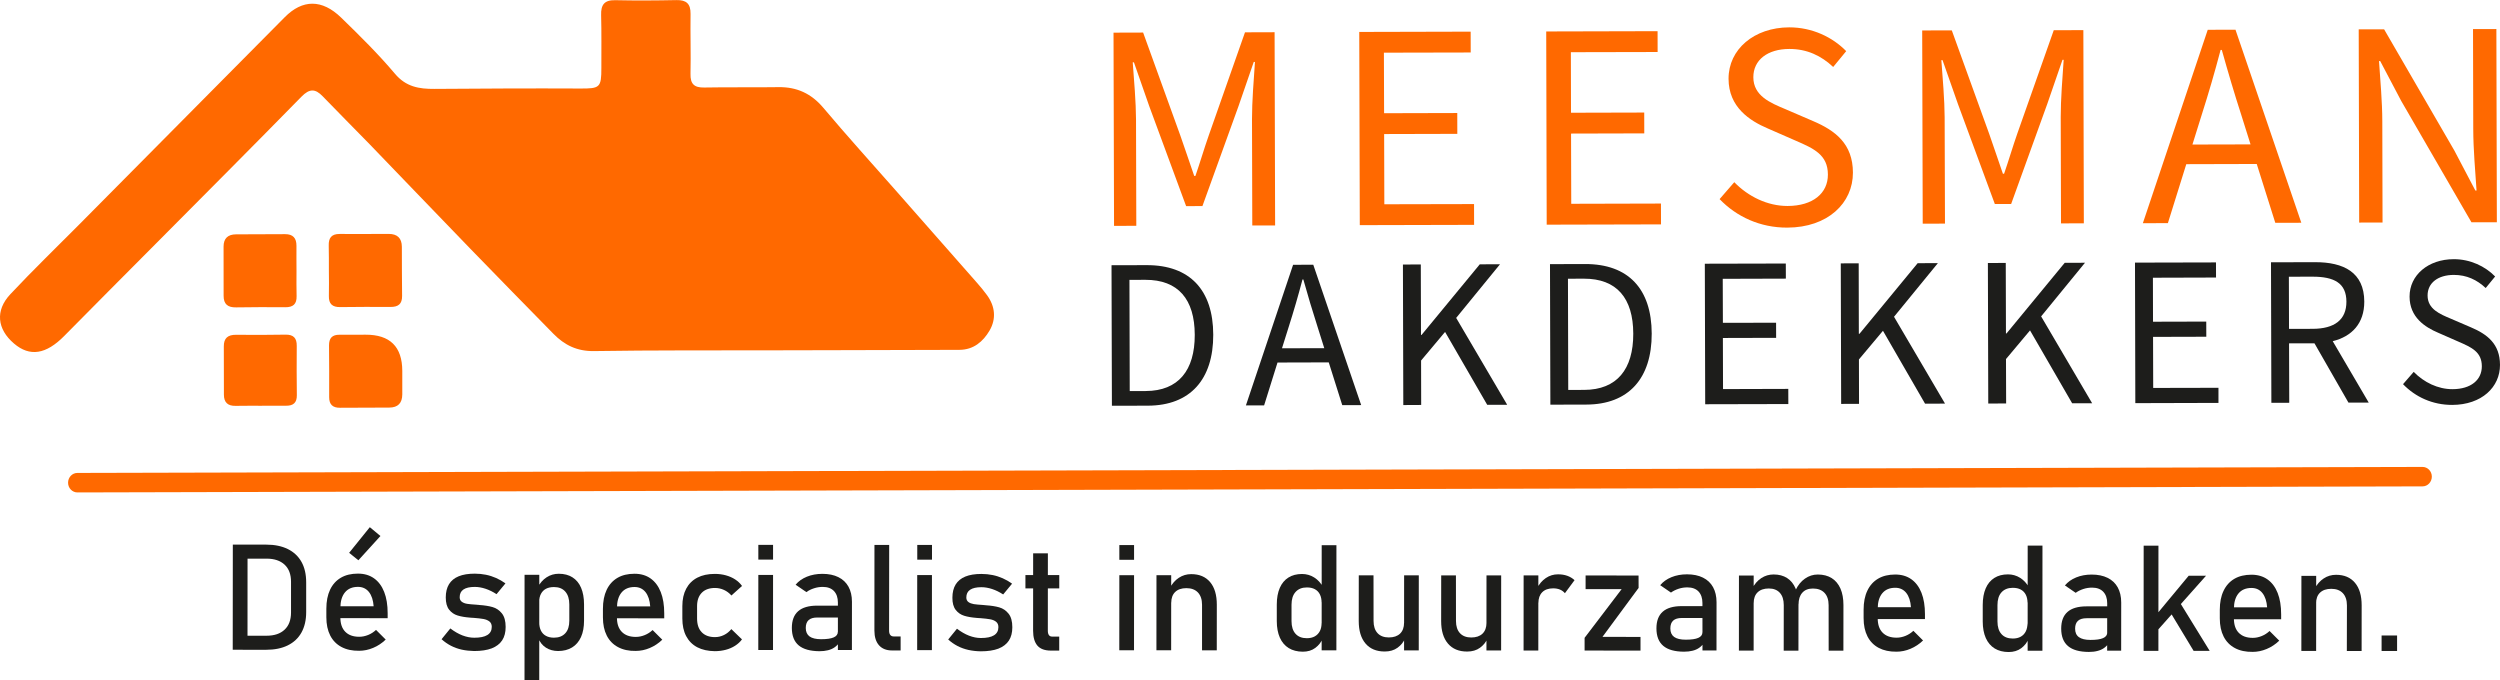 <?xml version="1.0" encoding="utf-8"?>
<!-- Generator: Adobe Illustrator 23.0.2, SVG Export Plug-In . SVG Version: 6.00 Build 0)  -->
<svg version="1.1" id="a" xmlns="http://www.w3.org/2000/svg" xmlns:xlink="http://www.w3.org/1999/xlink" x="0px" y="0px"
	 viewBox="0 0 5244.4 1427.4" style="enable-background:new 0 0 5244.4 1427.4;" xml:space="preserve">
<style type="text/css">
	.st0{fill:#FF6900;}
	.st1{fill:#1D1D1B;}
</style>
<path class="st0" d="M5081.7,979.5L162.3,992.1c-10.8,0-19.5,9.2-19.5,20.5s8.8,20.4,19.6,20.4l4919.5-12.7
	c10.8,0,19.5-9.2,19.5-20.5S5092.5,979.4,5081.7,979.5L5081.7,979.5z"/>
<g>
	<path class="st0" d="M29.3,720.6c33.2,28.4,67.3,22.9,105.5-15.9c63.9-64.9,128.4-129.3,192.6-194
		c101.8-102.5,203.9-204.7,305-307.9c16.8-17.1,28.9-17.1,44.6-0.7c32.4,33.7,65.6,66.7,98.2,100.3c70.7,73.2,141,146.7,211.8,219.8
		c57.7,59.6,115.8,118.7,173.9,178c23.3,23.8,49.6,36.8,85,36.3c124.9-2,249.8-1.3,374.7-1.6c44.4-0.1,88.8-0.2,133.1-0.3
		c86.3-0.2,172.6-0.5,258.8-0.7c29.7-0.1,49.7-17.2,63.3-40.4c14.3-24.5,11.9-50.6-5.2-74.2c-6.3-8.6-13.1-16.9-20.1-24.9
		c-56.9-64.8-113.9-129.5-170.9-194.2c-51-57.9-102.8-115.1-152.5-174.1c-25.4-30.1-55.8-43.9-94.4-43.3
		c-51.8,0.8-103.6-0.2-155.3,0.8c-21.3,0.4-29.4-7.5-28.9-28.8c0.9-41.9-0.5-83.8,0.1-125.7c0.3-21.2-8.8-29.4-29.7-28.9
		c-42.7,0.9-85.5,1.2-128.2,0.2c-23-0.5-30.3,9.7-29.7,31.2c1,36.9,0.4,73.9,0.5,110.9c0.1,41.5-3.3,43.4-44.8,43.2
		c-101.8-0.5-203.7,0-305.5,0.8c-32.1,0.2-59.5-4.2-82.8-31.9C793.5,113.2,754.8,75,715.9,37.2c-40.5-39.4-81.3-38.7-118.6-1.1
		C453.9,180.8,310.5,325.4,167.1,470c-48.6,49-98.3,96.9-145.4,147.2C-10.5,651.5-6,690.5,29.3,720.6L29.3,720.6z"/>
	<path class="st0" d="M713.7,644.2c35.2-0.5,70.4-0.5,105.6-0.3c16.1,0.1,24.4-6.2,24.2-23.1c-0.5-34.4-0.3-68.8-0.5-103.1
		c-0.1-18.2-9.6-27-27.5-27c-34.4,0-68.8,0.4-103.1,0.1c-17-0.1-23.3,8.4-22.8,24.5c0.5,17.2,0.2,34.4,0.3,51.6c0.1,18,0.5,36,0,54
		C689.5,637.7,697.3,644.4,713.7,644.2L713.7,644.2z"/>
	<path class="st0" d="M713.2,855.4c34.5-0.3,69-0.2,103.5-0.4c18.2-0.1,27.1-9.5,27.2-27.6c0-16.4,0.1-32.9,0-49.3
		c-0.1-50.9-25.9-76.3-77.3-76c-18.1,0-36.2,0.3-54.2,0.1c-15.6-0.2-22.3,7.1-22.2,22.5c0.4,36.2,0.4,72.3,0.3,108.5
		C690.5,848.5,697.9,855.5,713.2,855.4L713.2,855.4z"/>
	<path class="st0" d="M598.2,491.2c-34.4,0.2-68.8,0.2-103.2,0.4c-16.9,0.1-26,8.5-26,25.6c-0.1,34.4,0.2,68.8,0.1,103.2
		c-0.1,17.8,8.8,24.7,26.1,24.4c34.4-0.6,68.8-0.6,103.2-0.3c16.4,0.2,24.3-6.6,23.8-23.3c-0.5-17.2-0.2-34.4-0.2-51.6
		c0-18-0.3-36-0.1-54C622,499.4,614.6,491.2,598.2,491.2L598.2,491.2z"/>
	<path class="st0" d="M469.7,827.9c0,16.5,8.3,23.8,24.5,23.5c18.1-0.3,36.1-0.2,54.2-0.2c17.2,0,34.5-0.3,51.7-0.1
		c15.2,0.2,22.8-6.3,22.6-22.1c-0.4-34.5-0.5-69-0.2-103.4c0.2-16.6-6.9-23.9-23.7-23.6c-34.5,0.6-69,0.7-103.4,0.3
		c-17.4-0.2-26.1,6.9-25.9,24.6C469.6,760.6,469.7,794.2,469.7,827.9L469.7,827.9z"/>
</g>
<g>
	<path class="st0" d="M2410.9,222.9l77.3,209.5l34.2-0.1l75.8-209.9l31.9-92.5h2.5c-2.5,35.9-6.3,84.6-6.2,119.9l0.6,223.2l47.9-0.1
		l-1.1-405.3l-62.1,0.2l-76.2,216.8c-9.7,27.7-18.1,56.4-27.8,84.5h-2.5c-9.8-28.1-19.2-56.7-29-84.4l-78.2-216.4l-62.1,0.2
		l1.1,405.3l46.7-0.1l-0.6-223.2c-0.1-35.3-4.2-84-6.9-119.8h2.5L2410.9,222.9L2410.9,222.9z"/>
	<polygon class="st0" points="3092.2,428.1 2904,428.5 2903.6,281.2 3057.1,280.8 3057,237.1 2903.5,237.5 2903.1,110.5 
		3085.2,110.1 3085.1,66.4 2851.4,67 2852.5,472.3 3092.3,471.7 	"/>
	<polygon class="st0" points="3484.3,427 3296.1,427.5 3295.7,280.2 3449.3,279.8 3449.2,236.1 3295.6,236.5 3295.3,109.5 
		3477.3,109.1 3477.2,65.4 3243.6,66 3244.6,471.3 3484.4,470.7 	"/>
	<path class="st0" d="M3750,432.1c-42.1,0.1-82.7-19.8-111.9-49.9l-30.8,35.5c35.5,36.9,85,60,141.9,59.8
		c85.2-0.2,138-51.5,137.8-115.5c-0.2-60.3-36.8-88.1-83.8-108.1l-57.8-24.9c-31.8-13.3-67.2-27.9-67.3-66.9
		c-0.1-36.3,29.9-59.3,75.4-59.4c37.4-0.1,67.2,14.4,92.1,37.8l27.3-33.2c-28.5-29.3-71.4-50-119.5-49.9
		c-73.6,0.2-127.5,46-127.3,107.9c0.1,59.6,44.5,88.1,82.3,104.2l58.3,25.5c38.3,16.6,67.7,29.7,67.8,71.1
		C3834.7,405.3,3803.2,431.9,3750,432.1L3750,432.1z"/>
	<path class="st0" d="M4079.4,246c-0.1-35.3-4.2-84-6.9-119.8h2.5l32.4,92.3l77.3,209.5l34.2-0.1l75.8-209.9l31.9-92.5h2.5
		c-2.5,35.8-6.3,84.6-6.2,119.9l0.6,223.2l47.9-0.1l-1-405.3l-62.1,0.2L4231.9,280c-9.7,27.7-18.1,56.4-27.8,84.5h-2.5
		c-9.8-28.1-19.2-56.7-29-84.4l-78.2-216.4l-62.1,0.2l1.1,405.3l46.7-0.1L4079.4,246L4079.4,246z"/>
	<path class="st0" d="M4586.3,344.4l147.8-0.4l38.9,123.4l54.6-0.1l-138.1-405l-58.2,0.2l-136.1,405.7l52.5-0.1L4586.3,344.4
		L4586.3,344.4z M4658.3,104.7h2.5c13.1,46.7,26.2,91.2,40.9,136.5l19.4,61.7l-121.9,0.3l19.3-61.8
		C4633,196,4645.9,151.8,4658.3,104.7L4658.3,104.7z"/>
	<path class="st0" d="M5037.1,211.6l147.4,254.7l53.3-0.1l-1-405.3l-49,0.1l0.5,209.8c0.1,42.4,4.2,88.1,6.9,128.9h-2.5l-44-83.8
		L5001.3,61.5l-53.3,0.1l1,405.3l49-0.1l-0.5-212.1c-0.1-42.4-4.2-85.6-6.9-126.6h2.5L5037.1,211.6L5037.1,211.6z"/>
</g>
<g>
	<path class="st1" d="M2545.1,702.2c-0.2-93.7-49-146.2-139.6-146l-73.8,0.2l0.8,294.8l75.4-0.2
		C2496.8,850.8,2545.3,795.9,2545.1,702.2L2545.1,702.2z M2369.9,820.4l-0.6-233.3l33.4-0.1c68.9-0.2,103.4,40.8,103.6,115.3
		c0.2,74.5-34.1,117.8-103,118L2369.9,820.4L2369.9,820.4z"/>
	<path class="st1" d="M2712.6,555.5l-99,295l38.2-0.1l28.1-89.9l107.5-0.3l28.3,89.7l39.7-0.1l-100.5-294.5L2712.6,555.5
		L2712.6,555.5z M2778,730.4l-88.7,0.2l14.1-44.9c10.5-33,19.9-65.2,28.9-99.4h1.8c9.6,34,19.1,66.3,29.8,99.3L2778,730.4z"/>
	<polygon class="st1" points="2943,554.9 2943.8,849.7 2981.3,849.5 2981.1,756.3 3031.4,696.3 3119.8,849.2 3161.7,849.1 
		3054.7,666.9 3146.7,554.3 3104.2,554.5 2982.1,702.6 2980.9,702.6 2980.5,554.8 	"/>
	<path class="st1" d="M3325.3,553.9l-73.8,0.2l0.8,294.8l75.4-0.2c89-0.2,137.4-55.2,137.2-148.8
		C3464.7,606.2,3416,553.7,3325.3,553.9L3325.3,553.9z M3323.2,817.9l-33.4,0.1l-0.6-233.3l33.4-0.1
		c68.9-0.2,103.4,40.8,103.6,115.3C3426.4,774.5,3392.1,817.7,3323.2,817.9z"/>
	<polygon class="st1" points="3751.4,815.8 3614.5,816.2 3614.2,709 3725.9,708.7 3725.8,677 3614.2,677.2 3613.9,584.9 
		3746.3,584.5 3746.2,552.8 3576.3,553.2 3577.1,848 3751.5,847.6 	"/>
	<polygon class="st1" points="3899.6,754 3950,693.9 4038.3,846.8 4080.2,846.7 3973.2,664.5 4065.2,552 4022.8,552.1 3900.7,700.3 
		3899.4,700.3 3899.1,552.4 3861.5,552.5 3862.3,847.3 3899.8,847.2 	"/>
	<polygon class="st1" points="4208.1,753.2 4258.5,693.1 4346.9,846 4388.8,845.9 4281.8,663.7 4373.8,551.2 4331.3,551.3 
		4209.2,699.5 4208,699.5 4207.6,551.6 4170.1,551.7 4170.9,846.5 4208.4,846.4 	"/>
	<polygon class="st1" points="4653.8,813.5 4516.9,813.8 4516.6,706.7 4628.3,706.4 4628.2,674.6 4516.5,674.9 4516.3,582.6 
		4648.7,582.2 4648.6,550.5 4478.7,550.9 4479.4,845.7 4653.8,845.2 	"/>
	<path class="st1" d="M4801.9,720.3l53.3-0.1l71.3,124.4l42.5-0.1l-75.5-128.8c40-9.9,66.3-37.1,66.2-83
		c-0.2-61.4-43.3-82.9-103.4-82.7l-92.3,0.2l0.8,294.8l37.5-0.1L4801.9,720.3z M4801.5,580.5l49.4-0.1c45.9-0.1,71.2,13.6,71.3,52.4
		c0.1,38.2-25.1,56.9-71,57l-49.4,0.1L4801.5,580.5z"/>
	<path class="st1" d="M5183.5,686.7l-42.1-18.1c-23.1-9.7-48.9-20.2-48.9-48.7c-0.1-26.4,21.8-43.1,54.9-43.2
		c27.2-0.1,48.9,10.5,67,27.5l19.8-24.2c-20.8-21.3-52-36.4-86.9-36.3c-53.6,0.1-92.7,33.5-92.6,78.5c0.1,43.4,32.4,64.1,59.9,75.8
		l42.4,18.6c27.9,12.1,49.2,21.6,49.3,51.7c0.1,28.6-22.8,48-61.5,48.1c-30.6,0.1-60.1-14.4-81.4-36.3l-22.4,25.8
		c25.8,26.8,61.9,43.6,103.2,43.5c62-0.2,100.4-37.5,100.2-84C5244.3,721.5,5217.7,701.2,5183.5,686.7L5183.5,686.7z"/>
</g>
<g>
	<path class="st1" d="M488.4,1142.4l30.9,0l-0.1,220.6l-31,0L488.4,1142.4L488.4,1142.4z M509.2,1333.6l49.9,0
		c16.3,0,28.9-4.2,37.9-12.7c9-8.4,13.4-20.3,13.5-35.7l0-64.9c0-15.4-4.5-27.3-13.4-35.7c-9-8.4-21.6-12.7-37.8-12.7l-49.9,0
		l0-29.4l49,0c17.7,0,32.8,3.1,45.4,9.3c12.5,6.2,22.1,15.2,28.7,27c6.6,11.8,9.8,26.1,9.8,42.8l0,62.5c0,16.7-3.3,30.9-9.9,42.8
		c-6.6,11.8-16.2,20.8-28.8,27c-12.6,6.2-27.8,9.2-45.5,9.2l-48.9,0L509.2,1333.6L509.2,1333.6z"/>
	<path class="st1" d="M716.3,1357.2c-10.3-5.5-18.2-13.5-23.6-24.1c-5.4-10.6-8.1-23.3-8.1-38.3v-17.8c0-15.6,2.6-28.9,7.8-39.9
		c5.2-11,12.8-19.4,22.7-25.2c9.9-5.8,21.8-8.6,35.8-8.6c13.2,0,24.4,3.3,33.7,9.9c9.3,6.6,16.4,16.1,21.3,28.5
		c4.9,12.4,7.3,27.4,7.3,44.8v10.3l-106.2-0.1v-24.9l76.8,0c-0.9-12.8-4.2-22.8-9.9-30c-5.7-7.1-13.4-10.7-23-10.7
		c-11.7,0-20.8,3.8-27.2,11.5c-6.4,7.7-9.6,18.6-9.7,32.6v20c0,13.1,3.4,23.1,10.3,30.1c6.9,7,16.6,10.5,29.3,10.5
		c6.3,0,12.5-1.3,18.7-3.8s11.7-6.1,16.5-10.6l20.3,20.3c-7.8,7.5-16.5,13.3-26.3,17.4s-19.5,6.1-29.3,6.1
		C739.1,1365.4,726.6,1362.7,716.3,1357.2L716.3,1357.2z M732.4,1159.7l43.4-53.8l22.3,18.5l-46.3,50.9L732.4,1159.7L732.4,1159.7z"
		/>
	<path class="st1" d="M968.7,1362.8c-8.1-1.8-15.8-4.6-22.8-8.2c-7.1-3.7-13.6-8.2-19.6-13.7l18.4-22.6c8.5,6.5,16.9,11.3,25.3,14.6
		c8.4,3.2,16.7,4.9,24.9,4.9c12.2,0,21.4-1.9,27.5-5.7s9.2-9.5,9.2-17.1c0-5.1-1.7-8.8-5-11.4c-3.3-2.5-7.5-4.2-12.4-5.1
		s-11.9-1.7-20.9-2.4c-0.8,0-1.7,0-2.6-0.1c-0.9-0.1-1.8-0.1-2.6-0.2c-0.4,0-0.8,0-1.2-0.1c-0.4-0.1-0.8-0.1-1.2-0.1
		c-10.2-0.8-18.9-2.3-25.9-4.5c-7.1-2.2-13-6.2-17.7-12.2s-7-14.5-7-25.6c0-11.1,2.3-20.4,6.8-27.8c4.6-7.4,11.3-12.9,20.3-16.6
		c9-3.7,20.3-5.5,33.8-5.5c8.2,0,16,0.8,23.4,2.3s14.5,3.8,21.3,6.8c6.8,3,13.3,6.8,19.6,11.3l-18.7,22.6
		c-7.9-5.1-15.7-8.9-23.3-11.4c-7.6-2.5-15.1-3.8-22.4-3.8c-10.5,0-18.4,1.8-23.7,5.4c-5.3,3.6-7.9,9-7.9,16.2
		c0,4.2,1.5,7.4,4.5,9.6s6.8,3.6,11.3,4.3s11,1.3,19.4,1.8c0.6,0.1,1.2,0.2,1.9,0.2c0.7,0,1.3,0.1,2,0.2c0.3,0,0.6,0,0.9,0
		s0.6,0.1,0.9,0.2c11,0.7,20.4,2.2,28.1,4.4c7.7,2.2,14.2,6.6,19.5,13.2c5.3,6.6,7.9,16.1,7.9,28.5c0,11.3-2.4,20.7-7.3,28.1
		c-4.9,7.4-12.2,13-21.9,16.8c-9.8,3.7-22,5.6-36.8,5.6C985.6,1365.5,976.9,1364.6,968.7,1362.8L968.7,1362.8z"/>
	<path class="st1" d="M1100.4,1205.8l30.9,0l-0.1,221.5l-30.9,0L1100.4,1205.8z M1145.2,1358.6c-7.3-4.7-12.6-11.4-16.1-20l2.1-32.9
		c0,6.8,1.2,12.5,3.6,17.3c2.4,4.8,5.9,8.4,10.5,10.9c4.6,2.5,10.2,3.8,16.8,3.8c10.2,0,18.1-3.1,23.8-9.3s8.4-15,8.4-26.3l0-34.1
		c0-11.5-2.8-20.5-8.4-26.9s-13.5-9.6-23.7-9.6c-6.6,0-12.2,1.2-16.8,3.6c-4.6,2.4-8.1,6-10.6,10.7s-3.7,10.3-3.7,16.9l-3.2-30.3
		c4.8-9.2,11-16.3,18.7-21.3c7.7-5,16.2-7.5,25.7-7.5c11.1,0,20.7,2.5,28.6,7.5c7.9,5,14,12.3,18.1,21.9c4.1,9.6,6.2,21.2,6.2,34.8
		l0,34.3c0,13.3-2.1,24.8-6.4,34.3s-10.5,16.8-18.7,21.8c-8.2,5-18,7.5-29.4,7.5C1161.1,1365.6,1152.5,1363.3,1145.2,1358.6
		L1145.2,1358.6z"/>
	<path class="st1" d="M1296.5,1357.5c-10.3-5.5-18.2-13.5-23.6-24.1c-5.4-10.6-8.1-23.3-8.1-38.3v-17.8c0-15.6,2.6-28.9,7.8-39.9
		c5.2-11,12.8-19.4,22.7-25.2c9.9-5.8,21.8-8.6,35.8-8.6c13.2,0,24.4,3.3,33.7,9.9c9.3,6.6,16.4,16.1,21.3,28.5
		c4.9,12.4,7.3,27.4,7.3,44.8v10.3l-106.2-0.1v-24.9l76.8,0c-0.9-12.8-4.2-22.8-9.9-30c-5.7-7.1-13.4-10.7-23-10.7
		c-11.7,0-20.8,3.8-27.2,11.5c-6.4,7.7-9.6,18.6-9.7,32.6v20c0,13.1,3.4,23.1,10.3,30.1c6.9,7,16.6,10.5,29.3,10.5
		c6.3,0,12.5-1.3,18.7-3.8s11.7-6.1,16.5-10.6l20.3,20.3c-7.8,7.5-16.6,13.3-26.3,17.4s-19.5,6.1-29.3,6.1
		C1319.3,1365.8,1306.8,1363,1296.5,1357.5L1296.5,1357.5z"/>
	<path class="st1" d="M1462.7,1357.8c-10.2-5.4-17.9-13.2-23.3-23.4s-8-22.6-8-37l0-25.9c0-14.3,2.7-26.4,8.1-36.6
		c5.4-10.1,13.1-17.8,23.3-23.1c10.2-5.3,22.4-7.9,36.8-7.9c8.2,0,15.9,1,23.1,3s13.7,4.8,19.5,8.6c5.8,3.8,10.6,8.3,14.4,13.7
		l-22.3,20c-4.4-5.1-9.7-9-15.6-11.7c-6-2.7-12.2-4.1-18.7-4.1c-11.9,0-21.2,3.3-27.8,10c-6.6,6.7-9.9,16.1-9.9,28.2l0,25.9
		c0,12.4,3.2,22.1,9.8,28.8c6.5,6.8,15.8,10.2,27.8,10.2c6.6,0,12.8-1.5,18.8-4.4s11.1-7.1,15.5-12.4l22.3,21.6
		c-3.9,5.3-8.8,9.7-14.6,13.4c-5.8,3.7-12.3,6.5-19.5,8.4s-14.9,2.9-23,2.9C1485.2,1365.8,1472.9,1363.1,1462.7,1357.8
		L1462.7,1357.8z"/>
	<path class="st1" d="M1590.8,1206.1l30.9,0l-0.1,157.5l-30.9,0L1590.8,1206.1z M1590.8,1143l30.9,0l0,30.9l-30.9,0L1590.8,1143z"/>
	<path class="st1" d="M1675.5,1353.9c-9.6-8.1-14.4-20.3-14.4-36.7c0-15.6,4.4-27.2,13.2-35c8.8-7.8,22.1-11.7,39.9-11.7l44.8,0
		l2.1,24.9l-46.7,0c-8.1,0-14.1,1.8-18.1,5.4c-4,3.6-6,9.1-6,16.5c0,8,2.7,13.9,7.9,17.8c5.3,3.8,13.4,5.8,24.2,5.8
		c11.8,0,20.7-1.2,26.5-3.8c5.8-2.5,8.7-6.5,8.7-11.8l3.2,22.2c-2.7,4.2-6.1,7.7-10.1,10.5s-8.6,4.8-13.9,6.1s-11.2,2-17.8,2
		C1699.6,1365.9,1685.1,1361.9,1675.5,1353.9L1675.5,1353.9z M1757.7,1263.9c0-10.3-2.8-18.3-8.3-24.1c-5.5-5.7-13.3-8.6-23.4-8.6
		c-6.3,0-12.4,0.9-18.4,2.9c-6,1.9-11.4,4.6-16,8l-22.6-15.5c6-7.2,13.8-12.8,23.6-16.8s20.6-6,32.6-6c13.1,0,24.2,2.3,33.5,6.9
		c9.3,4.6,16.4,11.3,21.2,20s7.3,19.3,7.3,31.6l-0.1,101.2l-29.4,0L1757.7,1263.9L1757.7,1263.9z"/>
	<path class="st1" d="M1865.1,1323.1c0,3.8,0.8,6.8,2.5,8.9c1.7,2.1,4,3.1,7.1,3.1h14.6l0,29.4h-18.2c-11.7,0-20.8-3.7-27.2-10.9
		c-6.4-7.3-9.6-17.6-9.6-30.8l0.1-179.6l30.9,0L1865.1,1323.1L1865.1,1323.1z"/>
	<path class="st1" d="M1924.1,1206.3l30.9,0l-0.1,157.5l-30.9,0L1924.1,1206.3z M1924.2,1143.2l30.9,0l0,30.9l-30.9,0L1924.2,1143.2
		z"/>
	<path class="st1" d="M2031.5,1363.4c-8.1-1.8-15.8-4.6-22.8-8.2c-7.1-3.7-13.6-8.2-19.6-13.7l18.4-22.6
		c8.5,6.5,16.9,11.3,25.3,14.6c8.4,3.2,16.7,4.9,24.9,4.9c12.2,0,21.4-1.9,27.5-5.7s9.2-9.5,9.2-17.1c0-5.1-1.7-8.8-5-11.4
		s-7.5-4.2-12.4-5.1s-11.9-1.7-20.9-2.4c-0.8,0-1.7,0-2.6-0.1c-0.9-0.1-1.8-0.1-2.6-0.2c-0.4,0-0.8,0-1.2-0.1
		c-0.4-0.1-0.8-0.1-1.2-0.1c-10.2-0.8-18.9-2.3-25.9-4.5c-7.1-2.2-13-6.2-17.7-12.2c-4.7-6-7.1-14.5-7-25.6
		c0-11.1,2.3-20.4,6.8-27.8c4.6-7.4,11.3-12.9,20.3-16.6c9-3.7,20.3-5.5,33.8-5.5c8.2,0,16,0.8,23.4,2.3s14.5,3.8,21.3,6.8
		c6.8,3,13.3,6.8,19.6,11.3l-18.7,22.6c-7.9-5.1-15.6-8.9-23.3-11.4c-7.6-2.5-15.1-3.8-22.4-3.8c-10.5,0-18.4,1.8-23.7,5.4
		c-5.3,3.6-7.9,9-7.9,16.2c0,4.2,1.5,7.4,4.5,9.6s6.8,3.5,11.3,4.3c4.6,0.7,11,1.3,19.4,1.8c0.6,0.1,1.2,0.2,1.9,0.2
		s1.3,0.1,2.1,0.2h0.9c0.3,0,0.6,0.1,0.9,0.2c11,0.7,20.4,2.2,28.1,4.4c7.7,2.2,14.2,6.6,19.5,13.2s7.9,16.1,7.9,28.5
		c0,11.3-2.4,20.7-7.3,28.1s-12.2,13-21.9,16.8c-9.8,3.7-22,5.6-36.8,5.6C2048.4,1366.2,2039.7,1365.2,2031.5,1363.4L2031.5,1363.4z
		"/>
	<path class="st1" d="M2151.1,1206.4l71,0l0,27.9l-71,0L2151.1,1206.4z M2176.1,1354.2c-5.9-7-8.9-17.4-8.9-31.2l0.1-162.3l30.9,0
		l-0.1,162.7c0,3.8,0.8,6.8,2.3,8.9c1.5,2.1,3.7,3.1,6.7,3.1h14.9l0,29.4h-17.9C2191.4,1364.7,2182.1,1361.2,2176.1,1354.2
		L2176.1,1354.2z"/>
	<path class="st1" d="M2348.1,1206.6l30.9,0l-0.1,157.5l-30.9,0L2348.1,1206.6z M2348.1,1143.4l30.9,0l0,30.9l-30.9,0L2348.1,1143.4
		z"/>
	<path class="st1" d="M2426,1206.6l30.9,0l-0.1,157.5l-30.9,0L2426,1206.6z M2521.6,1268.7c0-11.1-2.9-19.7-8.6-25.8
		c-5.8-6.1-13.9-9.1-24.3-9.1c-10.1,0-17.9,2.7-23.4,8s-8.3,12.9-8.3,22.6l-3.2-30.3c4.9-9.5,11.2-16.8,19.1-22s16.5-7.7,26-7.7
		c17.1,0,30.3,5.6,39.7,16.8c9.4,11.2,14,27,14,47.4l-0.1,95.6l-30.9,0L2521.6,1268.7L2521.6,1268.7z"/>
	<path class="st1" d="M2703.4,1359.5c-8.1-5-14.3-12.3-18.6-21.9c-4.2-9.6-6.4-21.1-6.4-34.6l0-34.8c0-13.6,2.1-25.1,6.2-34.7
		s10.2-16.9,18.1-21.9s17.5-7.5,28.6-7.5c9.3,0,17.8,2.4,25.6,7.3c7.7,4.9,14,11.7,18.7,20.5l-3.2,32.2c0-6.7-1.2-12.4-3.6-17.2
		s-5.9-8.4-10.5-10.9c-4.6-2.5-10.2-3.7-16.8-3.7c-10.2,0-18.1,3.2-23.8,9.6s-8.4,15.3-8.4,26.8l0,34.3c0,11.4,2.8,20.3,8.4,26.5
		c5.6,6.2,13.5,9.3,23.7,9.3c6.6,0,12.2-1.3,16.8-3.9c4.6-2.6,8.1-6.3,10.6-11.1s3.6-10.7,3.6-17.4l2.1,33.2
		c-3.1,7.8-8.3,14.3-15.4,19.6s-15.9,7.9-26.3,7.9C2721.4,1367,2711.5,1364.5,2703.4,1359.5L2703.4,1359.5z M2772.6,1143.7l30.9,0
		l-0.1,220.6l-30.9,0L2772.6,1143.7z"/>
	<path class="st1" d="M2881.4,1302.6c0,11,2.8,19.6,8.4,25.6c5.6,6,13.5,9,23.7,9c10.1,0,17.9-2.7,23.5-8c5.6-5.4,8.4-13,8.4-22.9
		l2.1,32.9c-3.2,7.8-8.5,14.3-15.8,19.6c-7.3,5.3-16.2,7.9-26.9,7.9c-17.4,0-30.8-5.6-40.3-16.8s-14.2-26.9-14.2-47.3l0.1-95.7
		l30.9,0L2881.4,1302.6L2881.4,1302.6z M2945.5,1206.9l30.8,0l-0.1,157.5l-30.8,0L2945.5,1206.9z"/>
	<path class="st1" d="M3054.3,1302.7c0,11,2.8,19.6,8.4,25.6c5.6,6,13.5,9,23.7,9c10.1,0,17.9-2.7,23.5-8c5.6-5.4,8.4-13,8.4-22.9
		l2.1,32.9c-3.2,7.8-8.5,14.3-15.8,19.6c-7.3,5.3-16.2,7.9-26.9,7.9c-17.4,0-30.8-5.6-40.3-16.8s-14.2-26.9-14.2-47.3l0.1-95.7
		l30.9,0L3054.3,1302.7L3054.3,1302.7z M3118.3,1207l30.8,0l-0.1,157.5l-30.8,0L3118.3,1207z"/>
	<path class="st1" d="M3196.2,1207.1l30.9,0l-0.1,157.5l-30.9,0L3196.2,1207.1z M3272.5,1236.8c-4.1-1.7-8.9-2.6-14.4-2.6
		c-9.8,0-17.4,2.7-22.8,8.1c-5.4,5.4-8.1,12.9-8.1,22.5l-3.2-30.3c4.9-9.4,11.1-16.7,18.8-21.9c7.7-5.2,16.2-7.8,25.5-7.8
		c7.2,0,13.7,1,19.5,3.1s10.9,5.1,15.2,9.2l-20.2,27.3C3280.1,1241.1,3276.6,1238.6,3272.5,1236.8L3272.5,1236.8z"/>
	<path class="st1" d="M3437.4,1233.3l-75.8,102.7l79.8,0.1l0,28.7l-117.3-0.1l0-26.7l77.7-102.1l-75.6,0l0-28.7l111.1,0.1
		L3437.4,1233.3L3437.4,1233.3z"/>
	<path class="st1" d="M3489.2,1354.9c-9.6-8.1-14.4-20.3-14.4-36.7c0-15.6,4.4-27.2,13.2-35c8.8-7.8,22.1-11.7,39.9-11.7l44.8,0
		l2.1,24.9l-46.7,0c-8.1,0-14.1,1.8-18.1,5.4c-4,3.6-6,9.1-6,16.5c0,8,2.6,13.9,7.9,17.8c5.3,3.8,13.4,5.8,24.2,5.8
		c11.8,0,20.7-1.2,26.5-3.8c5.8-2.5,8.7-6.5,8.7-11.8l3.2,22.2c-2.7,4.2-6.1,7.7-10.1,10.5s-8.6,4.8-13.9,6.1s-11.2,2-17.8,2
		C3513.3,1367,3498.8,1363,3489.2,1354.9L3489.2,1354.9z M3571.3,1264.9c0-10.3-2.8-18.3-8.2-24.1c-5.5-5.7-13.3-8.6-23.4-8.6
		c-6.3,0-12.4,0.9-18.4,2.9s-11.4,4.6-16,8l-22.6-15.5c6-7.2,13.8-12.8,23.6-16.8s20.6-6,32.6-6c13.1,0,24.2,2.3,33.5,6.9
		c9.3,4.6,16.4,11.3,21.2,20s7.3,19.3,7.3,31.6l-0.1,101.2l-29.4,0L3571.3,1264.9L3571.3,1264.9z"/>
	<path class="st1" d="M3647.9,1207.3l30.9,0l-0.1,157.5l-30.9,0L3647.9,1207.3z M3741.9,1269.4c0-11.1-2.7-19.7-8.2-25.8
		c-5.5-6.1-13.2-9.1-23.2-9.1c-10.1,0-17.9,2.7-23.4,8s-8.3,12.9-8.3,22.6l-3.2-30.3c4.9-9.5,11.2-16.8,19.1-22s16.5-7.7,26-7.7
		c11,0,20.4,2.5,28.2,7.5c7.8,5,13.7,12.3,17.8,21.9c4.1,9.6,6.1,21.2,6.1,34.8l-0.1,95.6l-30.9,0L3741.9,1269.4L3741.9,1269.4z
		 M3836,1269.5c0-11.1-2.9-19.7-8.6-25.8c-5.8-6.1-13.9-9.1-24.3-9.1c-9.6,0-17.1,2.9-22.3,8.8c-5.3,5.9-7.9,14.2-7.9,24.9
		l-6.2-30.3c5-10.4,11.5-18.5,19.7-24.2s17.1-8.6,26.9-8.6c11.3,0,21,2.5,29.1,7.5c8,5,14.1,12.3,18.4,21.9
		c4.2,9.6,6.3,21.2,6.3,34.8l-0.1,95.6l-30.9,0L3836,1269.5L3836,1269.5z"/>
	<path class="st1" d="M3941.1,1359.1c-10.3-5.5-18.2-13.5-23.6-24.1c-5.4-10.6-8.1-23.3-8.1-38.3v-17.8c0-15.6,2.6-28.9,7.9-39.9
		c5.2-11,12.8-19.4,22.7-25.2c9.9-5.8,21.9-8.6,35.8-8.6c13.1,0,24.4,3.3,33.7,9.9c9.3,6.6,16.4,16.1,21.3,28.5
		c4.9,12.4,7.3,27.4,7.3,44.8v10.3l-106.2-0.1v-24.9l76.8,0c-0.9-12.8-4.2-22.8-9.9-30c-5.7-7.1-13.4-10.7-23-10.7
		c-11.7,0-20.8,3.8-27.2,11.5c-6.4,7.7-9.6,18.6-9.6,32.6v20c0,13.1,3.4,23.1,10.3,30.1c6.9,7,16.6,10.5,29.3,10.5
		c6.3,0,12.5-1.3,18.7-3.8s11.7-6.1,16.5-10.6l20.3,20.3c-7.8,7.5-16.6,13.3-26.3,17.4s-19.5,6.1-29.3,6.1
		C3963.8,1367.3,3951.4,1364.5,3941.1,1359.1L3941.1,1359.1z"/>
	<path class="st1" d="M4184.3,1360.3c-8.1-5-14.3-12.3-18.6-21.9c-4.2-9.6-6.4-21.1-6.4-34.6l0-34.8c0-13.6,2.1-25.1,6.2-34.7
		c4.1-9.6,10.2-16.9,18.1-21.9s17.5-7.5,28.6-7.5c9.3,0,17.8,2.4,25.6,7.3c7.7,4.9,14,11.7,18.7,20.5l-3.2,32.2
		c0-6.7-1.2-12.4-3.6-17.2s-5.9-8.4-10.5-10.9c-4.6-2.5-10.2-3.7-16.8-3.7c-10.2,0-18.1,3.2-23.8,9.5s-8.4,15.3-8.4,26.8l0,34.3
		c0,11.4,2.8,20.3,8.4,26.5s13.5,9.3,23.7,9.3c6.6,0,12.2-1.3,16.8-3.9c4.6-2.6,8.1-6.3,10.5-11.1c2.4-4.8,3.6-10.7,3.6-17.4
		l2.1,33.2c-3.1,7.8-8.3,14.3-15.4,19.6c-7.1,5.2-15.9,7.9-26.3,7.9C4202.3,1367.8,4192.5,1365.3,4184.3,1360.3L4184.3,1360.3z
		 M4253.6,1144.5l31,0l-0.1,220.6l-31,0L4253.6,1144.5z"/>
	<path class="st1" d="M4338.3,1355.4c-9.6-8.1-14.4-20.3-14.4-36.7c0-15.6,4.4-27.2,13.2-35c8.8-7.8,22.1-11.7,39.9-11.7l44.8,0
		l2.1,24.9l-46.7,0c-8.1,0-14.1,1.8-18.1,5.4c-4,3.6-6,9.1-6,16.5c0,8,2.6,13.9,8,17.8c5.3,3.8,13.4,5.8,24.2,5.8
		c11.8,0,20.7-1.2,26.5-3.8c5.8-2.5,8.7-6.5,8.7-11.8l3.2,22.2c-2.7,4.2-6.1,7.7-10.1,10.5s-8.6,4.8-13.9,6.1
		c-5.3,1.4-11.2,2-17.8,2C4362.4,1367.5,4347.9,1363.5,4338.3,1355.4z M4420.4,1265.4c0-10.3-2.8-18.3-8.3-24.1
		c-5.5-5.7-13.3-8.6-23.4-8.6c-6.3,0-12.4,0.9-18.4,2.9s-11.4,4.6-16,8l-22.6-15.5c6-7.2,13.8-12.8,23.6-16.8c9.8-4,20.6-6,32.5-6
		c13,0,24.2,2.3,33.5,6.9c9.3,4.6,16.4,11.3,21.2,20s7.3,19.3,7.3,31.6l-0.1,101.2l-29.4,0L4420.4,1265.4L4420.4,1265.4z"/>
	<path class="st1" d="M4496.9,1144.7l31,0l-0.1,220.6l-31,0L4496.9,1144.7z M4510.2,1305.5l81.1-97.7l36.4,0l-119.5,134.4
		L4510.2,1305.5L4510.2,1305.5z M4546.8,1274.4l19.9-20.6l68.7,111.6l-33.7,0L4546.8,1274.4z"/>
	<path class="st1" d="M4688.3,1359.5c-10.3-5.5-18.2-13.5-23.6-24.1c-5.4-10.6-8.1-23.3-8.1-38.3v-17.8c0-15.6,2.6-28.9,7.9-39.9
		c5.2-11,12.8-19.4,22.7-25.2c9.9-5.8,21.9-8.6,35.8-8.6c13.1,0,24.4,3.3,33.7,9.9c9.3,6.6,16.4,16.1,21.3,28.5
		c4.9,12.4,7.3,27.4,7.3,44.8v10.3l-106.2-0.1v-24.9l76.8,0c-0.9-12.8-4.2-22.8-9.9-30s-13.4-10.7-23-10.7
		c-11.7,0-20.8,3.8-27.2,11.5c-6.4,7.7-9.6,18.6-9.6,32.6v20c0,13.1,3.4,23.1,10.3,30.1c6.9,7,16.6,10.5,29.3,10.5
		c6.3,0,12.5-1.3,18.7-3.8s11.7-6.1,16.5-10.6l20.3,20.3c-7.8,7.5-16.5,13.3-26.3,17.4s-19.5,6.1-29.3,6.1
		C4711,1367.7,4698.6,1365,4688.3,1359.5L4688.3,1359.5z"/>
	<path class="st1" d="M4827.8,1208l31,0l-0.1,157.5l-31,0L4827.8,1208z M4923.3,1270.1c0-11.1-2.9-19.7-8.6-25.8
		c-5.8-6.1-13.9-9.1-24.3-9.1c-10.1,0-17.9,2.7-23.5,8s-8.3,12.9-8.3,22.6l-3.2-30.3c4.9-9.5,11.2-16.8,19.1-22
		c7.8-5.2,16.5-7.7,26-7.7c17.1,0,30.3,5.6,39.7,16.8s14,27,14,47.4l-0.1,95.6l-31,0L4923.3,1270.1L4923.3,1270.1z"/>
	<path class="st1" d="M4996,1333.1l32.5,0l0,32.5l-32.5,0L4996,1333.1z"/>
</g>
</svg>
